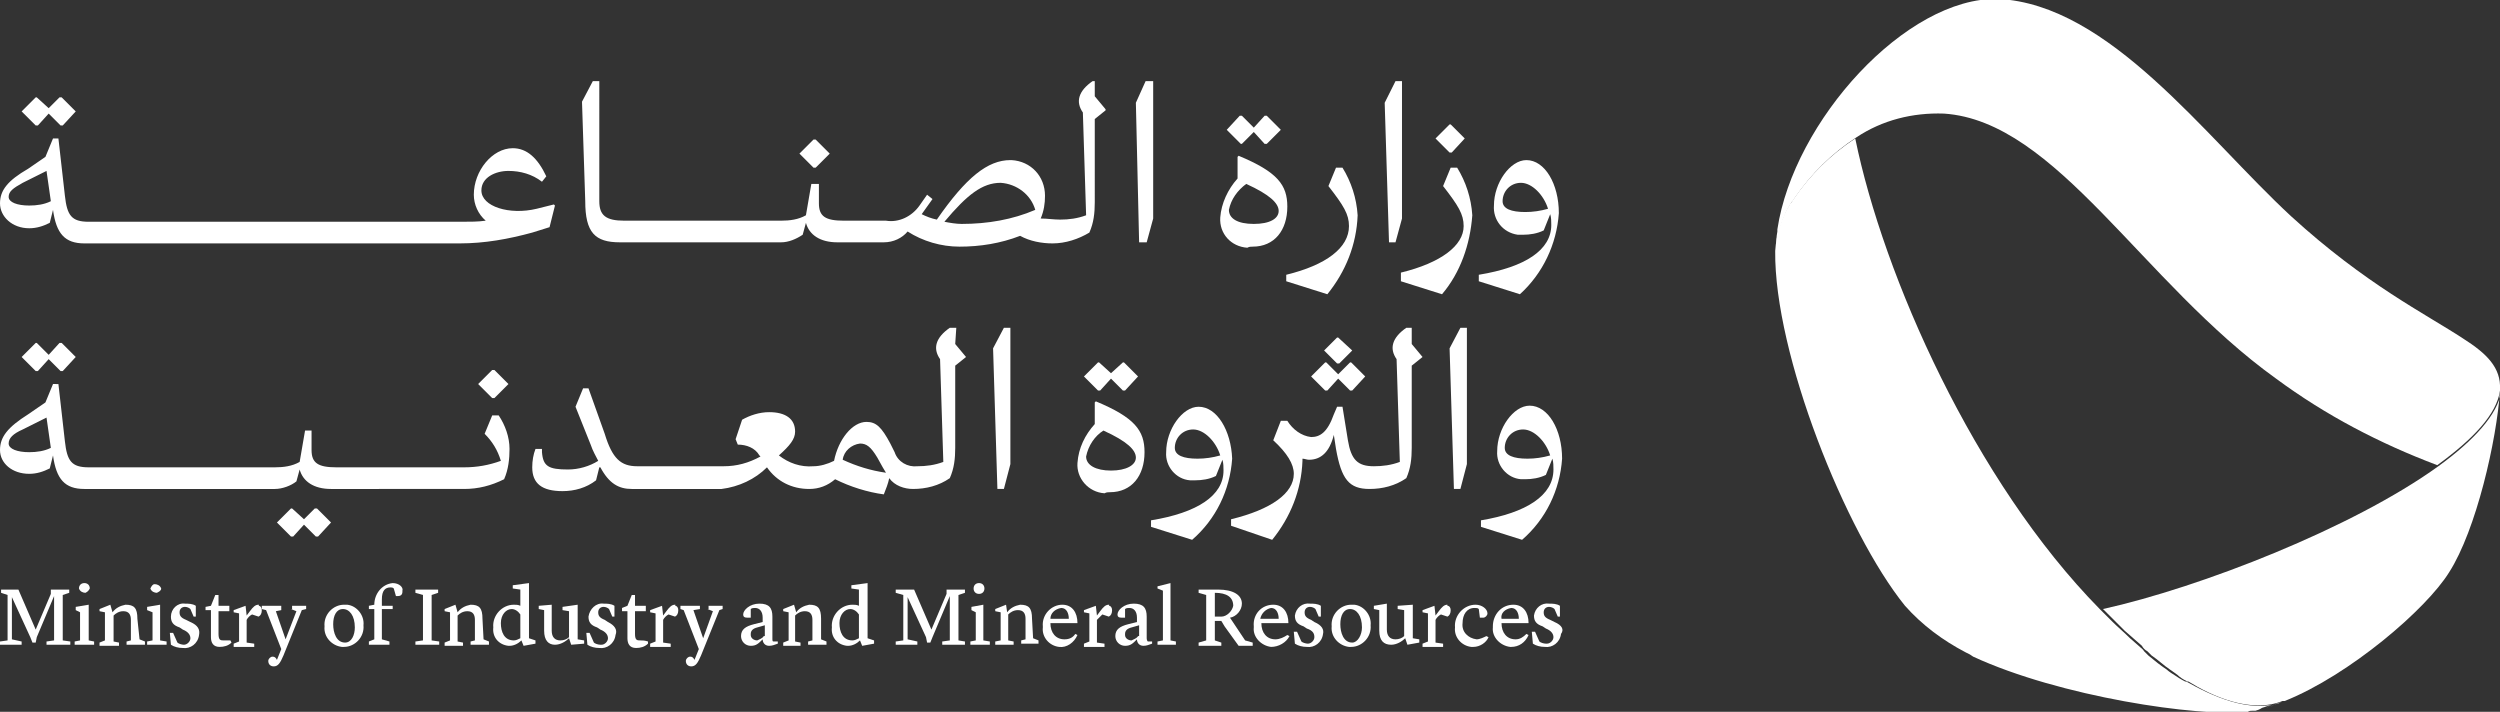 <?xml version="1.0" encoding="utf-8"?>
<!-- Generator: Adobe Illustrator 26.3.1, SVG Export Plug-In . SVG Version: 6.00 Build 0)  -->
<svg version="1.1" id="Layer_1" xmlns="http://www.w3.org/2000/svg" xmlns:xlink="http://www.w3.org/1999/xlink" x="0px" y="0px"
	 viewBox="0 0 231.1 65.8" style="enable-background:new 0 0 231.1 65.8;" xml:space="preserve">
<rect x="0" y="0" width="231.1" height="65.8" fill="#333333" stroke="none"/>
<style type="text/css">
	.st0{fill:#FFFFFF;}
</style>
<polygon class="st0" points="3.5,11.6 4.5,10.5 5.6,11.6 5.8,11.6 7,10.3 5.7,9 5.5,9 4.5,10 3.4,9 3.3,9 2,10.3 3.3,11.6 "/>
<path class="st0" d="M2.7,21.1c0.7,0,1.3-0.2,1.9-0.5c0.1-0.4,0.2-0.8,0.3-1.2l0,0l0,0c0.3,2.2,1.1,3.1,2.9,3.1h34.7
	c2.3,0,4.5-0.4,6.7-1l1.6-0.5l0.5-2l-0.1-0.1l-1.6,0.4c-2.5,0.6-5.1-0.2-5.1-1.7c0-1.2,1.3-1.8,2.5-1.8c1.1,0,2.2,0.3,3.1,1l0.4-0.5
	c-0.8-1.7-1.8-2.6-3.1-2.6c-1.9,0-3.6,2.1-3.6,4.3c0,0.9,0.4,1.8,1.1,2.4c-0.7,0.1-1.4,0.1-2.3,0.1H8.2c-1.6,0-2-0.6-2.2-2.4
	l-0.6-5.3H4.9l-0.7,1.7l-1.6,1.1C0.7,16.7,0,17.6,0,18.8S1.1,21.1,2.7,21.1z M2.1,16.9l2.2-1.1l0.4,2.8C4.1,18.9,3.4,19,2.7,19
	c-1.1,0-1.9-0.3-1.9-0.8S1.2,17.4,2.1,16.9z"/>
<path class="st0" d="M57.3,22.4h14.9c0.7,0,1.4-0.3,2-0.7c0.1-0.4,0.2-0.7,0.3-1.1l0,0c0.3,1.1,1.3,1.8,2.9,1.8h4.3
	c0.9,0,1.7-0.4,2.2-1c1.4,0.9,3.1,1.4,4.8,1.4c1.9,0,3.8-0.3,5.6-1c0.9,0.5,2,0.7,3,0.7l0,0c1.2,0,2.4-0.4,3.4-1
	c0.4-0.9,0.5-1.8,0.5-2.8V11l1-0.8v-0.1l-1-1.2V7.5H101c-1.3,0.9-1.6,1.9-0.9,2.9l0.3,9.5c-0.8,0.3-1.6,0.4-2.4,0.4
	c-0.6,0-1.2-0.1-1.8-0.1c0.3-0.7,0.4-1.4,0.4-2.1c0-1.8-1.3-3.2-3.1-3.3c0,0-0.1,0-0.1,0c-2.1,0-4.1,1.6-6.8,5.5
	c-0.5-0.1-1-0.3-1.4-0.5l1-1.4l-0.5-0.4L85,19c-0.7,1-1.9,1.6-3.1,1.4H78c-1.7,0-2.3-0.4-2.3-1.6V17H75l-0.5,2.9
	c-0.7,0.4-1.5,0.5-2.3,0.5H57.7c-1.7,0-2.3-0.5-2.3-1.8V7.5h-0.6l-1,1.9l0.3,9.2C54.1,21.5,55,22.4,57.3,22.4z M92.5,16.9
	c1.5,0.1,2.8,1.1,3.2,2.5c-2.1,0.9-4.4,1.3-6.8,1.3c-0.5,0-1.1-0.1-1.6-0.2C89.4,18,90.8,16.9,92.5,16.9z"/>
<polygon class="st0" points="75.4,15.5 76.7,14.2 75.4,12.9 75.2,12.9 73.9,14.2 75.2,15.5 "/>
<polygon class="st0" points="106,22.4 106.6,20.2 106.6,7.5 105.9,7.5 105,9.5 105.3,22.4 "/>
<polygon class="st0" points="114.8,13.3 115.9,12.2 116.9,13.3 117.1,13.3 118.4,12 117.1,10.7 116.9,10.7 115.9,11.8 114.8,10.7 
	114.6,10.7 113.4,12 114.7,13.3 "/>
<path class="st0" d="M115.8,22.8c2,0,3.2-1.5,3.2-3.7c0-2-0.9-3.2-4.5-4.7l-0.1,0.1v2c-0.9,1-1.5,2.3-1.6,3.6
	c-0.1,1.5,1,2.7,2.5,2.8C115.5,22.8,115.6,22.8,115.8,22.8z M115.2,17c2.2,1,3,1.8,3,2.5s-0.8,1.2-2.3,1.2s-2.3-0.5-2.3-1.3
	C113.8,18.4,114.4,17.6,115.2,17z"/>
<path class="st0" d="M118.9,25.4V26l3.8,1.2c1.7-2.1,2.7-4.6,2.8-7.3c-0.1-1.6-0.6-3.1-1.4-4.4h-0.6l-0.7,1.7
	c1.4,1.8,1.9,2.6,1.9,3.7C124.7,22.9,122.6,24.5,118.9,25.4z"/>
<polygon class="st0" points="129,22.4 129.6,20.2 129.6,7.5 129,7.5 128,9.5 128.4,22.4 "/>
<path class="st0" d="M136.1,19.9c-0.1-1.6-0.6-3.1-1.4-4.4h-0.6l-0.7,1.7c1.4,1.8,1.9,2.6,1.9,3.7c0,1.8-2.1,3.4-5.8,4.3V26l3.8,1.2
	C135,25.2,135.9,22.6,136.1,19.9z"/>
<polygon class="st0" points="134.2,14.1 135.4,12.8 134.1,11.5 134,11.5 132.7,12.8 134,14.1 "/>
<path class="st0" d="M144.1,19.7c0-2.7-1.3-4.9-3-4.9c-1.5,0-3,2.1-3,4.2c-0.1,1.3,0.8,2.5,2.2,2.7c0.2,0,0.3,0,0.5,0
	c0.6,0,1.3-0.1,1.9-0.4l0.6-1.5c0.1,0.3,0.1,0.7,0.1,1c0,2.3-2.4,3.9-6.7,4.6V26l3.8,1.2C142.6,25.3,143.9,22.6,144.1,19.7z
	 M141,19.6c-1.3,0-2.1-0.3-2.1-1c0-0.9,0.7-1.7,1.7-1.7c1,0,2.1,1.1,2.5,2.4C142.4,19.5,141.7,19.6,141,19.6z"/>
<polygon class="st0" points="5.5,31.7 4.5,32.8 3.4,31.7 3.3,31.7 2,33 3.3,34.3 3.5,34.3 4.5,33.2 5.6,34.3 5.8,34.3 7,33 
	5.7,31.7 "/>
<polygon class="st0" points="29.3,47 29.1,47 28.1,48 27,47 26.9,47 25.6,48.3 26.9,49.6 27.1,49.6 28.1,48.5 29.2,49.6 29.4,49.6 
	30.6,48.3 "/>
<path class="st0" d="M38.9,45.2h4c1.3,0,2.5-0.3,3.7-0.9c0.4-0.9,0.5-1.9,0.5-2.8c0-1.1-0.4-2.2-1-3.1h-0.6l-0.7,1.7
	c0.7,0.7,1.2,1.5,1.5,2.5c-1.1,0.4-2.2,0.6-3.4,0.6H31.1c-1.7,0-2.3-0.4-2.3-1.6v-1.8h-0.6l-0.5,2.9c-0.7,0.4-1.5,0.5-2.3,0.5H8.2
	c-1.6,0-2-0.6-2.2-2.4l-0.6-5.3H4.9l-0.7,1.7l-1.6,1.1C0.7,39.5,0,40.4,0,41.6s1.1,2.2,2.7,2.2c0.7,0,1.3-0.2,1.9-0.5
	c0.1-0.4,0.2-0.8,0.3-1.2l0,0l0,0c0.3,2.2,1.1,3.1,2.9,3.1h17.6c0.7,0,1.5-0.3,2-0.7c0.1-0.4,0.2-0.7,0.3-1.1l0,0
	c0.3,1.1,1.3,1.8,2.9,1.8L38.9,45.2L38.9,45.2z M2.7,41.8c-1.1,0-1.9-0.3-1.9-0.8s0.4-0.9,1.3-1.3l2.2-1.1l0.4,2.8
	C4.1,41.7,3.4,41.8,2.7,41.8z"/>
<polygon class="st0" points="44.2,35.5 45.5,36.8 45.7,36.8 47,35.5 45.7,34.2 45.5,34.2 "/>
<path class="st0" d="M88.4,30.3h-0.6c-1.3,0.9-1.6,1.9-0.9,2.9l0.3,9.5c-0.8,0.3-1.6,0.4-2.4,0.4c-0.9,0.1-1.8-0.4-2.1-1.3L82.3,41
	c-0.8-1.5-1.3-2-2.2-2c-1.3,0-2.6,1.6-3,3.6c-0.6,0.3-1.3,0.5-1.9,0.5c-1.2,0.1-2.3-0.3-3.2-1c1-0.9,1.5-1.5,1.5-2.2
	c0-1.2-0.9-1.8-2.4-1.8c-0.9,0-1.8,0.3-2.5,0.7L68,40.6l0.2,0.5c0.8,0,1.6,0.3,2,1l0.1,0.1c-1.1,0.6-2.2,0.9-3.4,0.9h-8
	c-1.5,0-2.3-0.7-3-3l-1.5-4.2h-0.5l-0.7,1.7l1.4,3.5c0.2,0.6,0.5,1.1,0.7,1.5c-0.8,0.5-1.8,0.8-2.8,0.8c-1.8,0-2.3-0.3-2.4-1.6v-0.3
	h-0.6c-0.2,0.5-0.3,1.1-0.3,1.7c0,1.5,0.9,2.2,2.8,2.2c1.1,0,2.2-0.3,3.1-1c0.1-0.4,0.2-0.8,0.3-1.2h0.1c0.8,1.5,1.7,2,2.9,2h8.3
	c1.6-0.2,3.1-0.9,4.2-2c0.9,1.3,2.3,2,3.9,2l0,0c0.9,0,1.7-0.3,2.4-0.9c1.4,0.7,3,1.2,4.5,1.4c0.2-0.5,0.4-1,0.5-1.5
	c0.5,0.7,1.4,1,2.2,1l0,0c1.2,0,2.4-0.3,3.4-1c0.4-0.9,0.5-1.8,0.5-2.8v-7.6l1-0.8v0l-1-1.2L88.4,30.3z M77.9,42.5
	c0.1-0.8,0.8-1.4,1.6-1.5c0.6,0,1,0.3,1.6,1.3l0.5,0.9c0.1,0.2,0.2,0.3,0.3,0.5C80.5,43.5,79.2,43.1,77.9,42.5z"/>
<polygon class="st0" points="92.8,45.2 93.4,42.9 93.4,30.3 92.8,30.3 91.8,32.2 92.2,45.2 "/>
<path class="st0" d="M102.6,45.5c2,0,3.2-1.5,3.2-3.7c0-2-0.9-3.2-4.5-4.7l-0.1,0.1v2c-0.9,1-1.5,2.2-1.6,3.6
	c-0.1,1.4,1,2.7,2.5,2.8C102.3,45.5,102.4,45.5,102.6,45.5z M102,39.8c2.2,1,3,1.8,3,2.5s-0.9,1.2-2.3,1.2s-2.3-0.5-2.3-1.3
	C100.6,41.2,101.2,40.3,102,39.8z"/>
<polygon class="st0" points="101.5,33.5 100.2,34.8 101.5,36.1 101.7,36.1 102.7,35 103.8,36.1 104,36.1 105.2,34.8 103.9,33.5 
	103.8,33.5 102.7,34.5 101.6,33.5 "/>
<path class="st0" d="M110.8,37.6c-1.5,0-3,2.1-3,4.2c-0.1,1.3,0.9,2.5,2.2,2.6c0.1,0,0.3,0,0.5,0c0.6,0,1.3-0.1,1.9-0.4l0.6-1.5
	c0.1,0.3,0.1,0.7,0.1,1c0,2.3-2.4,3.9-6.7,4.6v0.6l3.8,1.2c2.2-1.9,3.5-4.6,3.7-7.5C113.8,39.8,112.5,37.6,110.8,37.6z M110.7,42.4
	c-1.3,0-2.1-0.3-2.1-1c0-0.9,0.7-1.7,1.7-1.7c1,0,2.1,1.1,2.5,2.4C112.1,42.3,111.4,42.4,110.7,42.4z"/>
<polygon class="st0" points="123.8,33.6 125,32.4 123.7,31.2 123.6,31.2 122.4,32.4 123.6,33.6 "/>
<polygon class="st0" points="124.8,33.5 123.7,34.6 122.6,33.5 122.5,33.5 121.2,34.8 122.5,36.1 122.7,36.1 123.7,35 124.8,36.1 
	125,36.1 126.2,34.8 124.9,33.5 "/>
<path class="st0" d="M126.6,45.2L126.6,45.2c1.2,0,2.4-0.3,3.4-1c0.4-0.9,0.5-1.8,0.5-2.8v-7.6l1-0.8v0l-1-1.2v-1.5H130
	c-1.3,0.9-1.6,1.9-0.9,2.9l0.3,9.5c-0.8,0.3-1.6,0.4-2.4,0.4c-1.5,0-2.1-0.6-2.4-2.4l-0.5-3.1h-0.5l-0.3,0.7
	c-0.6,1.7-1.3,2.1-2.1,2.1c-0.9-0.1-1.7-0.7-2.2-1.5h-0.6l-0.7,1.8c1.3,1.2,1.9,2.2,1.9,3.1c0,1.8-2.1,3.3-5.8,4.2v0.6l3.8,1.3
	c1.7-2.1,2.7-4.6,2.8-7.3v-0.2c0.2,0,0.4,0.1,0.6,0.1c1.1,0,1.9-0.7,2.3-2.3l0.2,1.3C124,44.3,124.7,45.2,126.6,45.2L126.6,45.2
	L126.6,45.2z"/>
<polygon class="st0" points="135.6,42.9 135.6,30.3 135,30.3 134,32.2 134.4,45.2 135,45.2 "/>
<path class="st0" d="M136.9,48.1v0.6l3.8,1.2c2.2-1.9,3.5-4.6,3.7-7.5c0-2.7-1.3-4.9-3-4.9c-1.5,0-3,2.1-3,4.2
	c-0.1,1.3,0.9,2.5,2.2,2.6c0.1,0,0.3,0,0.4,0c0.6,0,1.3-0.1,1.9-0.4l0.6-1.5c0.1,0.3,0.1,0.7,0.1,1
	C143.6,45.8,141.1,47.4,136.9,48.1z M141.2,42.4c-1.3,0-2.1-0.3-2.1-1c0-0.9,0.7-1.7,1.7-1.7c1,0,2.1,1.1,2.5,2.4
	C142.6,42.3,141.9,42.4,141.2,42.4z"/>
<polygon class="st0" points="5.8,55 6.4,54.8 6.4,54.5 4.7,54.5 4.7,54.9 3.3,58.2 1.7,54.5 0.1,54.5 0.1,54.8 0.7,55 0.7,59.2 
	0,59.3 0,59.6 2,59.6 2,59.3 1.1,59.1 1.1,55.2 2.8,58.9 3,59.4 3.3,59.4 3.4,58.9 5,55.1 5,59.2 4.3,59.3 4.3,59.6 6.5,59.6 
	6.5,59.3 5.8,59.2 "/>
<polygon class="st0" points="8.2,55.9 7,56.1 7,56.4 7.4,56.6 7.4,59.2 6.9,59.3 6.9,59.6 8.7,59.6 8.7,59.3 8.2,59.2 "/>
<path class="st0" d="M8.3,54.4c0-0.3-0.2-0.5-0.5-0.5c-0.3,0-0.5,0.2-0.5,0.5c0.1,0.3,0.4,0.4,0.6,0.4C8.1,54.7,8.2,54.6,8.3,54.4
	L8.3,54.4z"/>
<path class="st0" d="M12.7,57.2c0-1-0.3-1.3-1.1-1.3c-0.5,0.1-0.9,0.3-1.2,0.7l0,0l-0.2-0.7l0,0l-1,0.4v0.2l0.5,0.1v2.6l-0.5,0.2
	v0.3H11v-0.3l-0.5-0.1v-2.4c0.2-0.2,0.5-0.4,0.9-0.4c0.5,0,0.7,0.3,0.7,0.8v1.9l-0.4,0.1v0.3h1.7v-0.3l-0.5-0.2L12.7,57.2z"/>
<polygon class="st0" points="14.8,55.9 13.6,56.1 13.6,56.4 14.1,56.6 14.1,59.2 13.6,59.3 13.6,59.6 15.4,59.6 15.4,59.3 
	14.8,59.2 "/>
<path class="st0" d="M14.9,54.4c-0.1-0.3-0.4-0.4-0.6-0.4c-0.2,0-0.3,0.2-0.4,0.4c0.1,0.3,0.4,0.4,0.6,0.4
	C14.7,54.7,14.9,54.6,14.9,54.4z"/>
<path class="st0" d="M17.6,57.5l-0.4-0.2c-0.5-0.2-0.6-0.4-0.6-0.7c0-0.3,0.2-0.5,0.5-0.5c0,0,0,0,0,0c0.2,0,0.4,0.1,0.5,0.2
	l0.3,0.7h0.2v-1c-0.3-0.2-0.7-0.2-1-0.2c-0.7-0.1-1.3,0.5-1.3,1.2c0,0,0,0,0,0c0,0.5,0.2,0.8,0.8,1l0.3,0.2c0.5,0.2,0.7,0.5,0.7,0.8
	c0,0.3-0.3,0.6-0.6,0.6c0,0,0,0,0,0c-0.2,0-0.5-0.1-0.6-0.2l-0.4-0.9h-0.3l0.1,1.1c0.3,0.2,0.7,0.3,1.1,0.3c0.7,0.1,1.4-0.4,1.5-1.2
	C18.5,58.2,18.3,57.8,17.6,57.5z"/>
<path class="st0" d="M20.7,59.2c-0.3,0-0.5,0-0.5-0.6v-2.1h1V56h-1v-1h-0.3l-0.4,1L19,56.1v0.3h0.5v2.5c0,0.5,0.2,0.9,0.8,0.9
	c0.4,0,0.8-0.1,1.1-0.4l-0.1-0.2C21.1,59.2,20.9,59.2,20.7,59.2z"/>
<path class="st0" d="M23.9,55.9c-0.3,0-0.5,0.2-0.8,0.6l-0.3,0.4l0,0l-0.1-0.9l0,0l-1.1,0.4v0.2l0.5,0.1v2.6l-0.5,0.2v0.3h1.9v-0.3
	l-0.7-0.1v-2.1c0.1-0.2,0.3-0.4,0.5-0.5l0.6,0.2c0.2-0.1,0.3-0.3,0.3-0.6c0-0.2-0.1-0.4-0.3-0.4C24,55.9,23.9,55.9,23.9,55.9z"/>
<path class="st0" d="M26.9,56.3l0.5,0.2l-1,2.6l0,0l-0.9-2.6l0.5-0.1V56h-1.8v0.3l0.4,0.1l1.4,3.6l-0.4,1l0,0
	c-0.1-0.2-0.2-0.3-0.4-0.3c-0.2,0-0.4,0.2-0.4,0.4c0,0,0,0,0,0c0,0.3,0.2,0.5,0.5,0.5c0,0,0,0,0,0c0.4,0,0.6-0.3,0.9-1l1.7-4.2
	l0.4-0.1V56h-1.3V56.3z"/>
<path class="st0" d="M31.8,55.9c-1,0-1.9,0.9-1.8,2c0,0,0,0,0,0c-0.1,1,0.7,1.8,1.6,1.9c0.1,0,0.1,0,0.2,0c1,0,1.9-0.9,1.8-2
	c0,0,0,0,0,0c0.1-0.9-0.6-1.8-1.5-1.9C32,55.9,31.9,55.9,31.8,55.9z M31.9,59.4c-0.8,0-1.1-0.9-1.1-1.7s0.3-1.4,0.9-1.4
	s1.1,0.6,1.1,1.7C32.8,58.7,32.5,59.4,31.9,59.4z"/>
<path class="st0" d="M36.3,53.9c-1,0.1-1.7,1-1.7,2l0,0L34.1,56v0.3h0.5v2.8l-0.5,0.2v0.3h1.9v-0.3l-0.7-0.2v-2.8h1V56h-1v-0.6
	c0-0.8,0.3-1.1,0.8-1.1c0.1,0,0.2,0,0.3,0.1l0.2,0.7c0.1,0,0.1,0,0.2,0c0.2,0,0.4-0.1,0.4-0.4c0,0,0,0,0-0.1
	C37.3,54.3,36.9,53.9,36.3,53.9z"/>
<polygon class="st0" points="39.9,55 40.5,54.8 40.5,54.5 38.4,54.5 38.4,54.8 39.1,55 39.1,59.2 38.4,59.3 38.4,59.6 40.6,59.6 
	40.6,59.3 39.9,59.2 "/>
<path class="st0" d="M44.6,57.2c0-1-0.3-1.3-1.1-1.3c-0.5,0.1-0.9,0.3-1.2,0.7l0,0l-0.2-0.7l0,0l-1,0.4v0.2l0.5,0.1v2.6l-0.5,0.2
	v0.3h1.7v-0.3l-0.5-0.1v-2.4c0.2-0.2,0.5-0.4,0.9-0.4c0.5,0,0.7,0.3,0.7,0.8v1.9l-0.4,0.1v0.3h1.7v-0.3l-0.5-0.2L44.6,57.2z"/>
<path class="st0" d="M48.9,53.9l-1.5,0.2v0.3l0.7,0.1V56c-0.2-0.1-0.4-0.1-0.6-0.1c-1.1,0-2,1-1.9,2.1c0,0,0,0,0,0
	c-0.1,0.9,0.5,1.6,1.4,1.7c0,0,0.1,0,0.1,0c0.4,0,0.8-0.2,1.1-0.5l0.2,0.5l1.1-0.2v-0.3l-0.6-0.2L48.9,53.9z M48.1,59
	c-0.2,0.1-0.4,0.2-0.6,0.2c-0.9,0-1.2-0.8-1.2-1.6s0.5-1.3,1-1.3c0.3,0,0.6,0.2,0.8,0.5L48.1,59z"/>
<path class="st0" d="M53.4,55.9L52,56.1v0.3l0.6,0.1v2.4c-0.2,0.2-0.5,0.3-0.8,0.3c-0.5,0-0.8-0.3-0.8-0.9v-2.4L49.8,56v0.3l0.5,0.1
	v1.9c0,0.9,0.4,1.3,1,1.3c0.5,0,1-0.3,1.3-0.6l0.2,0.6l1.2-0.1v-0.3l-0.6-0.1L53.4,55.9z"/>
<path class="st0" d="M56.2,57.5l-0.3-0.2c-0.5-0.2-0.6-0.4-0.6-0.7c0-0.3,0.2-0.5,0.5-0.5c0,0,0,0,0,0c0.2,0,0.4,0.1,0.5,0.2
	l0.3,0.7h0.2v-1c-0.3-0.2-0.7-0.2-1-0.2c-0.7-0.1-1.3,0.5-1.4,1.2c0,0,0,0,0,0c0,0.5,0.2,0.8,0.8,1l0.3,0.2c0.5,0.2,0.7,0.5,0.7,0.8
	c0,0.3-0.3,0.6-0.6,0.6c0,0,0,0-0.1,0c-0.2,0-0.5-0.1-0.6-0.2l-0.4-0.9h-0.3l0.1,1.1c0.3,0.2,0.7,0.3,1.1,0.3
	c0.7,0.1,1.4-0.4,1.5-1.2C57.1,58.2,56.8,57.8,56.2,57.5z"/>
<path class="st0" d="M59.2,59.2c-0.3,0-0.5,0-0.5-0.6v-2.1h1V56h-1v-1h-0.3l-0.4,1l-0.5,0.2v0.3H58v2.5c0,0.5,0.2,0.9,0.8,0.9
	c0.4,0,0.8-0.1,1.1-0.4l0-0.2C59.6,59.2,59.4,59.2,59.2,59.2z"/>
<path class="st0" d="M62.4,55.9c-0.3,0-0.5,0.2-0.8,0.6l-0.3,0.4l0,0l-0.1-0.9l0,0l-1.1,0.4v0.2l0.5,0.1v2.6l-0.5,0.2v0.3h1.9v-0.3
	l-0.7-0.1v-2.1c0.1-0.2,0.3-0.4,0.5-0.5l0.6,0.2c0.2-0.1,0.3-0.3,0.3-0.6c0-0.2-0.1-0.4-0.3-0.4C62.5,55.9,62.4,55.9,62.4,55.9z"/>
<path class="st0" d="M65.4,56.3l0.5,0.2L65,59l0,0l-0.9-2.6l0.6-0.1V56h-1.8v0.3l0.3,0.1l1.4,3.6l-0.4,1l0,0
	c-0.1-0.2-0.2-0.3-0.4-0.3c-0.2,0-0.4,0.2-0.4,0.4c0,0,0,0,0,0c0,0.3,0.2,0.5,0.5,0.5c0,0,0,0,0,0c0.4,0,0.6-0.3,0.9-1l1.7-4.2
	l0.3-0.1V56h-1.3V56.3z"/>
<path class="st0" d="M71.4,59v-2c0-0.8-0.3-1.2-1.2-1.2s-1.5,0.6-1.5,1c0,0.2,0.1,0.3,0.4,0.3c0.1,0,0.2,0,0.3,0v-0.8
	c0.1-0.1,0.3-0.1,0.4-0.1c0.4,0,0.7,0.3,0.7,0.9v0.4l-0.8,0.2c-0.8,0.2-1.2,0.5-1.2,1.1c0,0.5,0.4,0.9,0.9,0.9c0,0,0,0,0,0
	c0.5,0,0.7-0.2,1.1-0.6l0,0c0,0.3,0.2,0.6,0.6,0.6c0.3,0,0.5-0.1,0.8-0.2v-0.2h-0.4C71.4,59.3,71.4,59.2,71.4,59z M70.6,58.8
	c-0.1,0.2-0.4,0.3-0.6,0.4c-0.3,0-0.6-0.2-0.6-0.5c0,0,0,0,0-0.1c0-0.3,0.2-0.5,0.6-0.6l0.7-0.2V58.8z"/>
<path class="st0" d="M75.9,57.2c0-1-0.3-1.3-1.1-1.3c-0.5,0.1-0.9,0.3-1.2,0.7l0,0l-0.2-0.7l0,0l-1,0.4v0.2l0.5,0.1v2.6l-0.5,0.2
	v0.3h1.6v-0.3l-0.5-0.1v-2.4c0.2-0.2,0.5-0.4,0.9-0.4c0.5,0,0.7,0.3,0.7,0.8v1.9l-0.4,0.1v0.3h1.7v-0.3l-0.5-0.2L75.9,57.2z"/>
<path class="st0" d="M80.2,53.9l-1.5,0.2v0.3l0.7,0.1V56c-0.2-0.1-0.4-0.1-0.6-0.1c-1.1,0-2,1-1.9,2.1c0,0,0,0,0,0
	c-0.1,0.9,0.5,1.6,1.4,1.7c0,0,0.1,0,0.1,0c0.4,0,0.8-0.2,1.1-0.5l0.2,0.5l1.1-0.2v-0.3l-0.6-0.2V53.9z M79.4,59
	c-0.2,0.1-0.4,0.2-0.6,0.2c-0.9,0-1.2-0.8-1.2-1.6s0.5-1.3,1-1.3c0.3,0,0.6,0.2,0.8,0.5L79.4,59z"/>
<polygon class="st0" points="88.6,55 89.2,54.8 89.2,54.5 87.5,54.5 87.5,54.9 86.1,58.2 84.5,54.5 82.8,54.5 82.8,54.8 83.5,55 
	83.5,59.2 82.8,59.3 82.8,59.6 84.8,59.6 84.8,59.3 83.9,59.1 83.9,55.2 85.6,58.9 85.7,59.4 86,59.4 86.2,58.9 87.8,55.1 
	87.8,59.2 87.1,59.3 87.1,59.6 89.2,59.6 89.2,59.3 88.6,59.2 "/>
<path class="st0" d="M90,54.4c0,0.3,0.2,0.5,0.5,0.5l0,0c0.3,0,0.5-0.2,0.5-0.5c0-0.3-0.2-0.5-0.5-0.5C90.2,53.9,90,54.1,90,54.4z"
	/>
<polygon class="st0" points="90.9,55.9 89.8,56.1 89.8,56.4 90.2,56.6 90.2,59.2 89.7,59.3 89.7,59.6 91.5,59.6 91.5,59.3 
	90.9,59.2 "/>
<path class="st0" d="M95.4,57.2c0-1-0.3-1.3-1.1-1.3c-0.5,0.1-0.9,0.3-1.2,0.7l0,0L93,55.9l0,0l-1,0.4v0.2l0.5,0.1v2.6L92,59.3v0.3
	h1.7v-0.3l-0.5-0.1v-2.4c0.2-0.2,0.5-0.4,0.9-0.4c0.5,0,0.7,0.3,0.7,0.8v1.9l-0.4,0.1v0.3H96v-0.3l-0.5-0.2L95.4,57.2z"/>
<path class="st0" d="M98.4,59.1c-0.8,0-1.3-0.6-1.3-1.5h2.5c0-1-0.5-1.7-1.4-1.7c-1,0-1.9,0.9-1.8,2c0,0,0,0.1,0,0.1
	c-0.1,0.9,0.6,1.7,1.5,1.8c0.7,0.1,1.4-0.4,1.7-1.1l-0.2-0.1C99.2,58.9,98.9,59.1,98.4,59.1z M98.1,56.2c0.5,0,0.7,0.5,0.7,1h-1.7
	C97.1,56.7,97.5,56.3,98.1,56.2z"/>
<path class="st0" d="M102.5,55.9c-0.3,0-0.5,0.2-0.8,0.6l-0.3,0.4l0,0l-0.1-0.9l0,0l-1.1,0.4v0.2l0.5,0.1v2.6l-0.5,0.2v0.3h1.9v-0.3
	l-0.7-0.1v-2.1c0.2-0.2,0.3-0.3,0.5-0.5l0.6,0.2c0.2-0.1,0.3-0.3,0.3-0.6c0-0.2-0.1-0.4-0.3-0.4C102.6,55.9,102.5,55.9,102.5,55.9z"
	/>
<path class="st0" d="M106,59v-2c0-0.8-0.3-1.2-1.2-1.2s-1.5,0.6-1.5,1c0,0.2,0.1,0.3,0.4,0.3c0.1,0,0.2,0,0.3,0v-0.8
	c0.1-0.1,0.3-0.1,0.4-0.1c0.4,0,0.7,0.3,0.7,0.9v0.4l-0.8,0.2c-0.8,0.2-1.2,0.5-1.2,1.1c0,0.5,0.4,0.9,0.9,0.9c0,0,0,0,0,0
	c0.5,0,0.7-0.2,1.1-0.6l0,0c0,0.3,0.2,0.6,0.6,0.6c0.3,0,0.5-0.1,0.8-0.2v-0.2h-0.4C106.1,59.3,106,59.2,106,59z M105.2,58.8
	c-0.1,0.2-0.4,0.3-0.6,0.4c-0.3,0-0.6-0.2-0.6-0.5c0,0,0,0,0-0.1c0-0.3,0.2-0.5,0.6-0.6l0.7-0.2V58.8z"/>
<polygon class="st0" points="108.2,53.9 107,54.2 107,54.4 107.5,54.6 107.5,59.2 107,59.3 107,59.6 108.7,59.6 108.7,59.3 
	108.2,59.2 "/>
<path class="st0" d="M113.7,57.1L113.7,57.1c0.6-0.1,1.1-0.7,1.1-1.3c0-0.8-0.8-1.3-2.2-1.3h-1.8v0.3l0.7,0.2v4.2l-0.7,0.2v0.3h2.1
	v-0.3l-0.6-0.2v-1.8h0.6l0.3,0.5l1.3,1.8h1.3v-0.3l-0.7-0.2L113.7,57.1z M112.9,57h-0.6v-2.2c1.1,0,1.7,0.4,1.7,1.2
	C113.9,56.5,113.4,57,112.9,57L112.9,57z"/>
<path class="st0" d="M117.9,59.1c-0.8,0-1.3-0.6-1.3-1.5h2.5c0-1-0.5-1.7-1.4-1.7c-1.1,0-1.9,0.9-1.8,2c0,0,0,0.1,0,0.1
	c-0.1,0.9,0.7,1.7,1.6,1.8c0.7,0,1.4-0.4,1.7-1l-0.2-0.1C118.7,58.9,118.3,59.1,117.9,59.1z M117.5,56.2c0.5,0,0.7,0.5,0.7,1h-1.7
	C116.6,56.7,117,56.3,117.5,56.2z"/>
<path class="st0" d="M121.5,57.5l-0.3-0.2c-0.5-0.2-0.6-0.4-0.6-0.7c0-0.3,0.2-0.5,0.5-0.5c0,0,0,0,0,0c0.2,0,0.4,0.1,0.5,0.2
	l0.3,0.7h0.2v-1c-0.3-0.2-0.7-0.2-1-0.2c-0.7-0.1-1.3,0.4-1.4,1.1c0,0.5,0.2,0.8,0.8,1l0.3,0.2c0.6,0.2,0.7,0.5,0.7,0.8
	c0,0.3-0.3,0.6-0.6,0.6c0,0,0,0,0,0c-0.2,0-0.5-0.1-0.6-0.2l-0.4-0.9h-0.3l0.1,1.1c0.3,0.2,0.7,0.3,1.1,0.3c0.7,0.1,1.4-0.4,1.5-1.2
	C122.4,58.2,122.2,57.8,121.5,57.5z"/>
<path class="st0" d="M124.9,55.9c-1,0-1.9,0.9-1.8,2c0,0,0,0,0,0c-0.1,1,0.7,1.8,1.6,1.9c0.1,0,0.1,0,0.2,0c1,0,1.9-0.9,1.8-2
	c0,0,0,0,0,0c0.1-0.9-0.6-1.8-1.5-1.9C125,55.9,125,55.9,124.9,55.9z M125,59.4c-0.8,0-1.1-0.9-1.1-1.7s0.3-1.4,0.9-1.4
	s1.1,0.6,1.1,1.7C125.9,58.7,125.5,59.4,125,59.4L125,59.4z"/>
<path class="st0" d="M130.6,55.9l-1.4,0.1v0.3l0.6,0.1v2.4c-0.2,0.2-0.5,0.3-0.8,0.3c-0.5,0-0.8-0.3-0.8-0.9v-2.4L127,56v0.3
	l0.5,0.1v1.9c0,0.9,0.4,1.3,1.1,1.3c0.5,0,1-0.3,1.3-0.6l0.2,0.6l1.1-0.2v-0.3l-0.6-0.1L130.6,55.9z"/>
<path class="st0" d="M133.8,55.9c-0.3,0-0.5,0.2-0.8,0.6l-0.3,0.4l0,0l-0.1-0.9l0,0l-1.1,0.4v0.2l0.5,0.1v2.6l-0.5,0.2v0.3h1.9v-0.3
	l-0.7-0.1v-2.1c0.1-0.2,0.3-0.4,0.5-0.5l0.6,0.2c0.2-0.1,0.3-0.3,0.3-0.6c0-0.2-0.1-0.4-0.3-0.4C133.8,55.9,133.8,55.9,133.8,55.9z"
	/>
<path class="st0" d="M136.5,59.1c-0.8-0.1-1.4-0.7-1.3-1.5c0,0,0,0,0,0c0-0.8,0.4-1.4,1.1-1.4c0.2,0,0.3,0,0.4,0.1l0.1,0.8
	c0.1,0,0.2,0,0.3,0c0.2,0,0.4-0.2,0.4-0.4c0,0,0,0,0,0c0-0.4-0.5-0.8-1.1-0.8c-1.1,0-2,1-1.9,2.1c0,0,0,0,0,0
	c-0.1,0.9,0.6,1.7,1.5,1.8c0.1,0,0.1,0,0.2,0c0.6,0,1.2-0.4,1.4-0.9l-0.2-0.1C137.2,58.9,136.8,59.1,136.5,59.1z"/>
<path class="st0" d="M140.1,59.1c-0.8,0-1.3-0.6-1.3-1.5h2.5c0-1-0.5-1.7-1.4-1.7c-1.1,0-1.9,0.9-1.9,2c0,0,0,0.1,0,0.1
	c-0.1,0.9,0.7,1.7,1.6,1.8c0,0,0.1,0,0.1,0c0.7,0,1.3-0.4,1.6-1.1l-0.2-0.1C140.8,58.9,140.5,59.1,140.1,59.1z M139.7,56.2
	c0.5,0,0.7,0.5,0.7,1h-1.6C138.7,56.7,139.1,56.3,139.7,56.2z"/>
<path class="st0" d="M143.7,57.5l-0.4-0.2c-0.5-0.2-0.6-0.4-0.6-0.7c0-0.3,0.2-0.5,0.5-0.5c0,0,0,0,0,0c0.2,0,0.4,0.1,0.5,0.2
	l0.3,0.7h0.2v-1c-0.3-0.2-0.7-0.2-1-0.2c-0.7-0.1-1.3,0.4-1.4,1.1c0,0,0,0,0,0c0,0.5,0.2,0.8,0.8,1l0.3,0.2c0.5,0.2,0.7,0.5,0.7,0.8
	c0,0.3-0.3,0.6-0.6,0.6c0,0,0,0-0.1,0c-0.2,0-0.5-0.1-0.6-0.2l-0.4-0.9h-0.3l0.1,1.1c0.3,0.2,0.7,0.3,1.1,0.3
	c0.7,0.1,1.4-0.4,1.5-1.2C144.6,58.2,144.4,57.8,143.7,57.5z"/>
<path class="st0" d="M164.3,21.5C164.3,21.5,164.3,21.5,164.3,21.5L164.3,21.5C164.3,21.5,164.3,21.5,164.3,21.5z"/>
<path class="st0" d="M225.5,31.8L225.5,31.8"/>
<path class="st0" d="M225.5,31.8L225.5,31.8"/>
<path class="st0" d="M209.5,65.4c0.2-0.1,0.5-0.1,0.7-0.2L209.5,65.4z"/>
<path class="st0" d="M231.1,36.1c-0.3,4.6-2.2,12.9-4.7,16.8c-2.1,3.4-9.2,9.5-15.2,11.9h-0.1l0,0l0,0H211H211
	c-3,1.2-6.6-0.5-8.7-1.8h-0.1c-0.4-0.2-0.7-0.4-0.9-0.6c-0.4-0.3-0.7-0.5-0.7-0.5c-0.6-0.4-1.1-0.9-1.7-1.3l-0.4-0.4
	c-0.2-0.1-0.4-0.3-0.5-0.5l-0.8-0.7l-0.8-0.7l-0.8-0.8l-1.2-1.2c9-2,23.1-7.5,31-13.2c3.3-2.4,5.5-4.8,5.8-6.9
	C231.1,36.1,231.1,36.1,231.1,36.1z"/>
<path class="st0" d="M231.1,36L231.1,36c0,0.1,0,0.1,0,0.2V36z"/>
<path class="st0" d="M210.9,64.9c-0.2,0.1-0.4,0.2-0.7,0.2l-0.7,0.2c-0.2,0.1-0.4,0.1-0.5,0.2l-0.2,0.1l-0.3,0.1h-0.3
	c-0.1,0-0.3,0-0.4,0.1c-4.6,0.5-17.4-1.4-25.4-5.1l-0.3-0.2l-0.4-0.2c-2.1-1.1-4-2.5-5.6-4.3c-5.5-6.8-12.1-23.3-12-32.8l0,0
	c0.1-1.6,0.6-3.1,1.4-4.4l0.1-0.1c0.1-0.1,0.1-0.2,0.2-0.3c1.5-2.2,3.4-4.1,5.7-5.6c2.6,12.7,11,31.7,22.6,43.5
	c0.4,0.4,0.8,0.8,1.2,1.2s1.1,1,1.6,1.5l0.8,0.7c0.2,0.2,0.4,0.3,0.5,0.5l0.4,0.4c0.6,0.5,1.1,0.9,1.7,1.3c0,0,0.2,0.2,0.7,0.5
	c0.3,0.2,0.6,0.4,1,0.6c0,0,0,0,0.1,0C204.4,64.3,208,66,210.9,64.9z"/>
<path class="st0" d="M164.3,21.6c-0.1,0.5-0.1,1-0.1,1.4C164.2,22.6,164.2,22.1,164.3,21.6z"/>
<path class="st0" d="M164.2,23.1c0,0,0,0.1,0,0.1V23.1z"/>
<path class="st0" d="M164.3,21.5L164.3,21.5z"/>
<path class="st0" d="M231.1,36L231.1,36c0,0.1,0,0.1,0,0.2V36z"/>
<path class="st0" d="M231.1,36L231.1,36v0.1c-0.3,2.2-2.5,4.5-5.8,6.9c-5.3-2-10.3-4.6-14.9-8c-12.4-8.9-20.3-23.8-30.7-24.5
	c-2.9-0.1-5.7,0.6-8.1,2.2c-2.3,1.5-4.2,3.4-5.7,5.6c-0.1,0.1-0.1,0.2-0.2,0.3l-0.1,0.1c-0.8,1.3-1.3,2.8-1.4,4.4c0,0,0-0.1,0-0.1
	s0-0.1,0-0.2c0-0.4,0-0.9,0.1-1.4l0,0c0,0,0,0,0,0c0-0.1,0-0.1,0-0.2l0,0c1.5-10,11.9-21.5,20.4-21.3C195,0.4,203.8,12.6,211.8,20
	c6.9,6.3,12.4,9,15.9,11.3l0,0C229.9,32.7,231.2,34,231.1,36L231.1,36z"/>
</svg>
